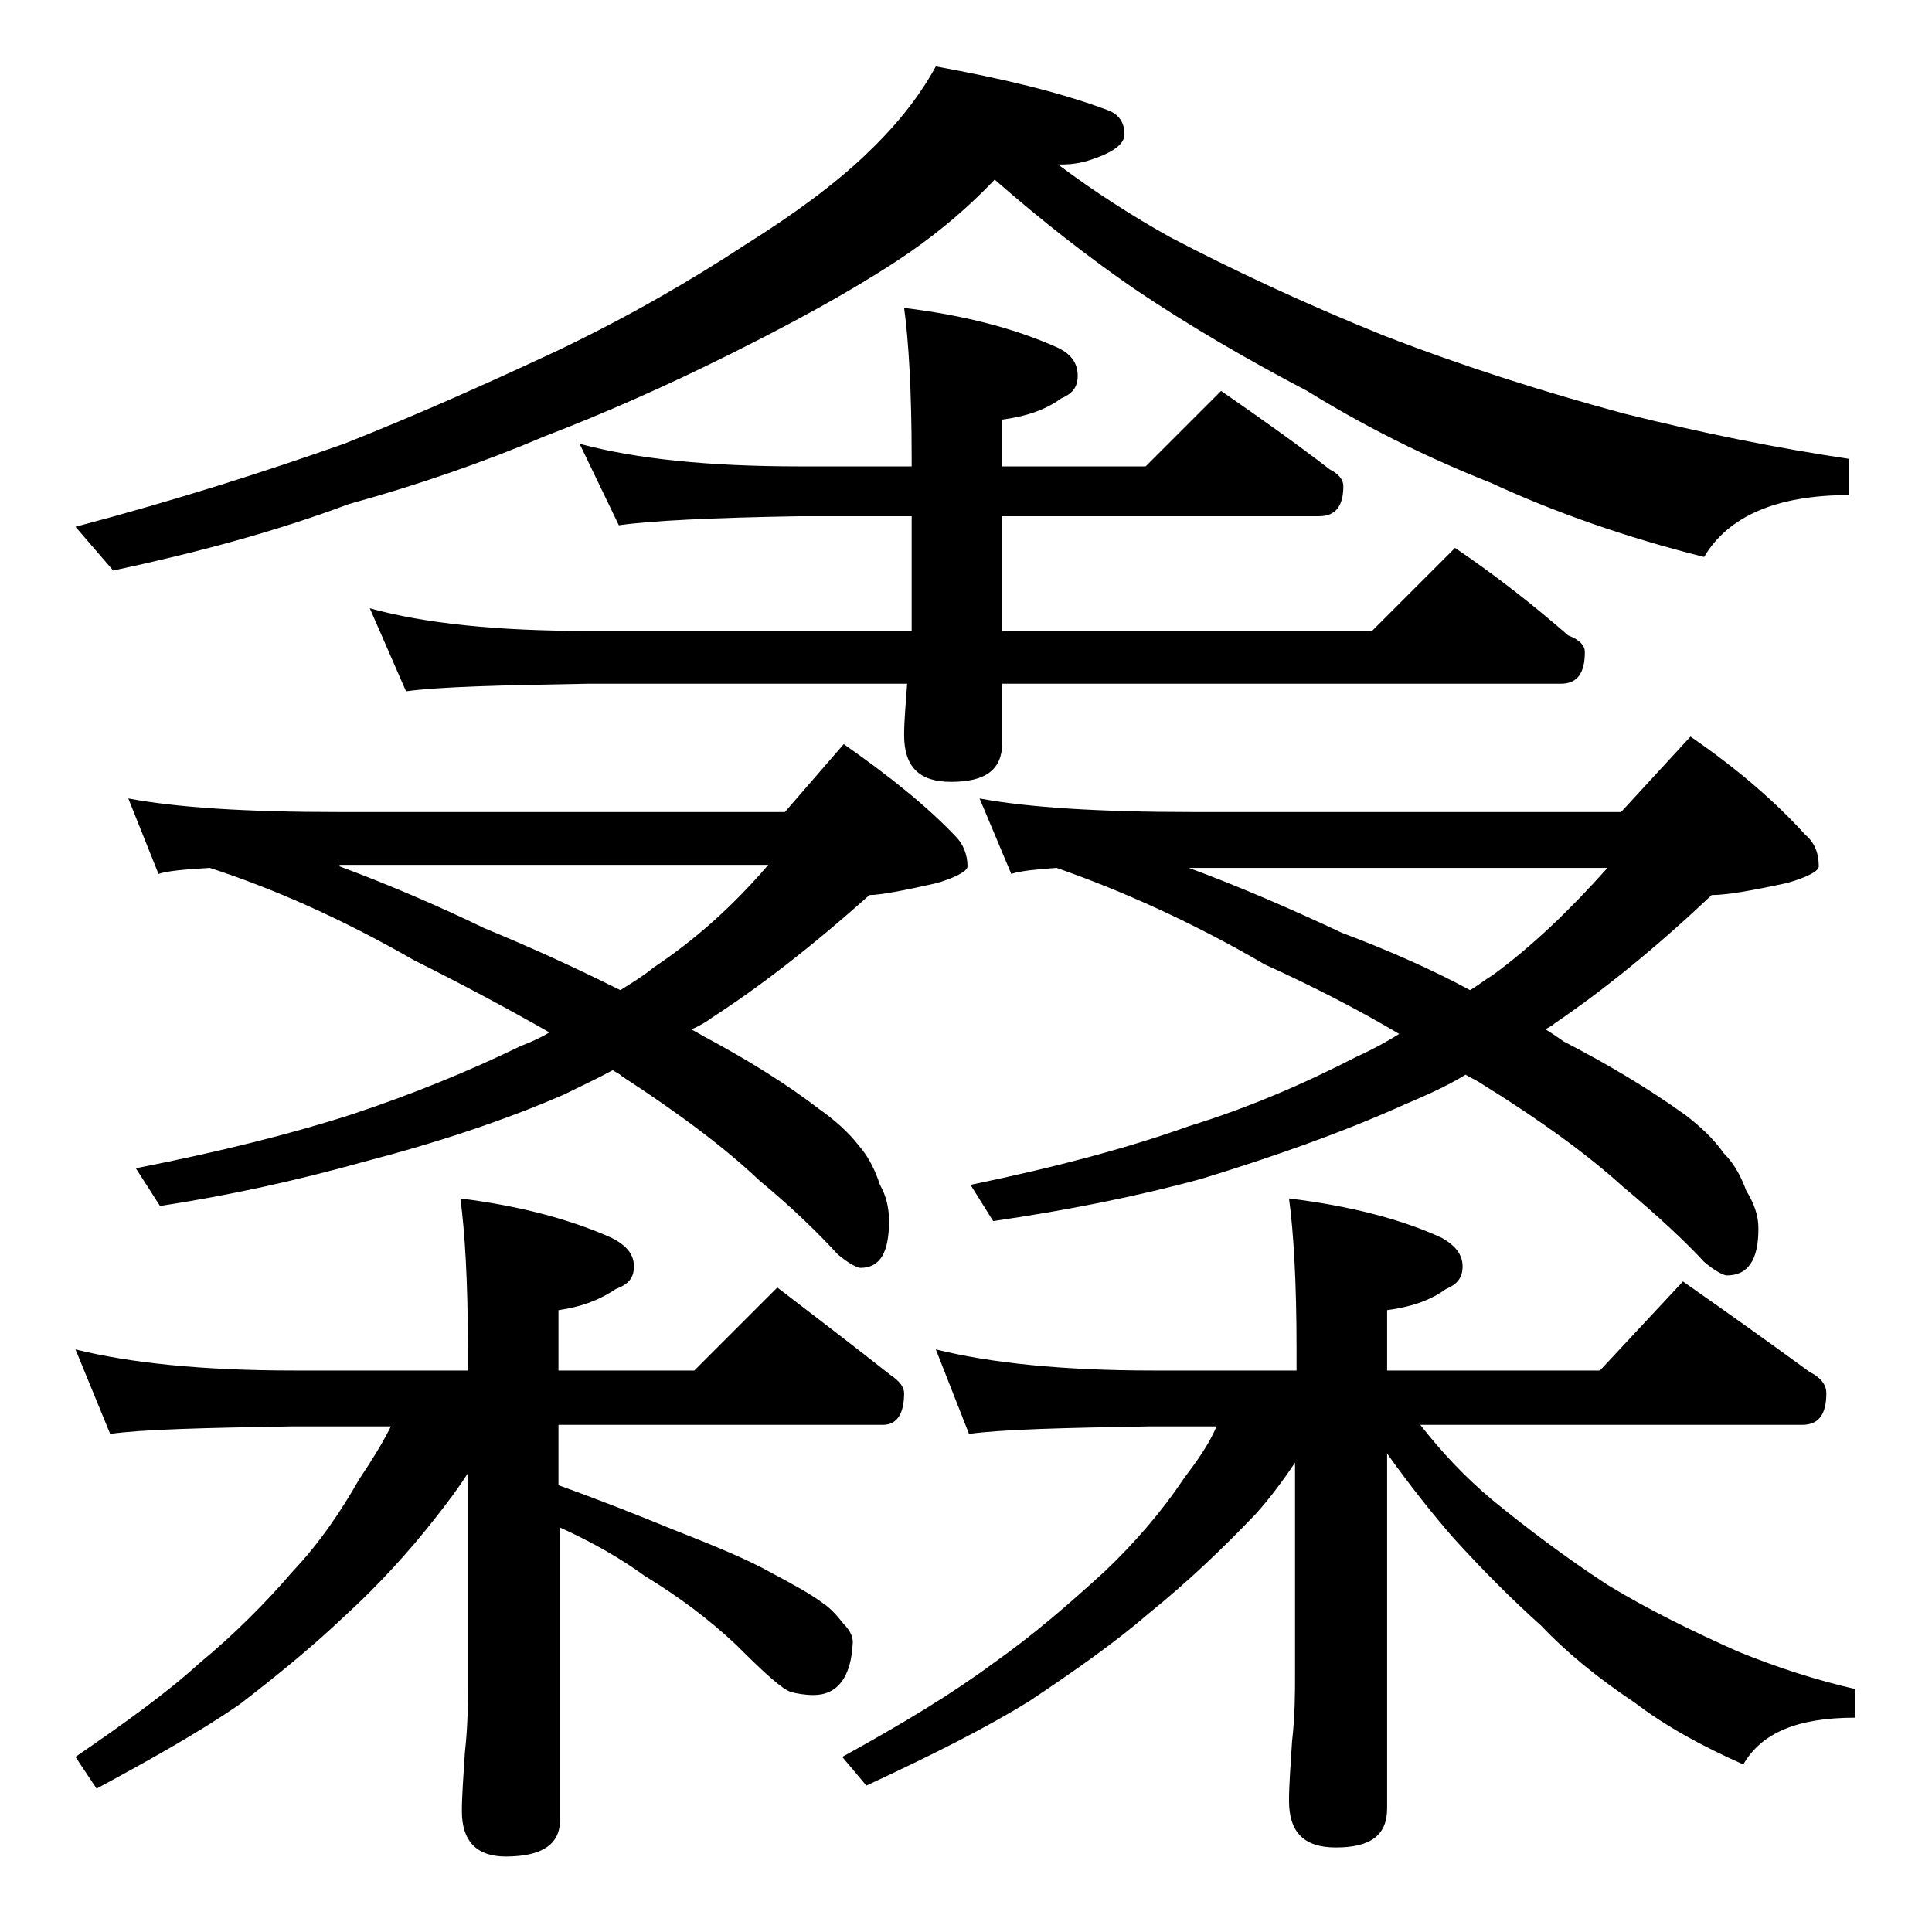 <?xml version="1.0" encoding="utf-8"?>
<!-- Generator: Adobe Illustrator 18.0.0, SVG Export Plug-In . SVG Version: 6.00 Build 0)  -->
<!DOCTYPE svg PUBLIC "-//W3C//DTD SVG 1.1//EN" "http://www.w3.org/Graphics/SVG/1.1/DTD/svg11.dtd">
<svg version="1.1" id="Layer_1" xmlns="http://www.w3.org/2000/svg" xmlns:xlink="http://www.w3.org/1999/xlink" x="0px" y="0px"
	 viewBox="0 0 128 128" enable-background="new 0 0 128 128" xml:space="preserve">
<path d="M62,4.4c4.4,0.8,8.2,1.7,11.4,2.9c0.8,0.3,1.1,0.9,1.1,1.6s-0.9,1.3-2.6,1.8c-0.8,0.2-1.3,0.2-1.8,0.2
	c2.4,1.8,4.9,3.4,7.4,4.8c4.2,2.2,8.9,4.4,14.1,6.5c5.4,2.1,10.8,3.8,16,5.2c5.2,1.3,10.2,2.3,14.9,3v2.4c-4.8,0-8,1.4-9.6,4.1
	c-5.2-1.3-10-3-14.1-4.9c-4.8-1.9-8.8-4-12.2-6.1c-4-2.1-7.8-4.3-11.5-6.8c-2.9-2-6-4.4-9.2-7.2c-2,2.1-4.2,3.9-6.5,5.4
	c-3.2,2.1-6.9,4.1-10.9,6.1c-4.4,2.2-8.5,4-12.4,5.5c-4,1.7-8.3,3.2-13,4.5c-4.8,1.8-10,3.2-15.6,4.4L5,34.9
	c6.8-1.8,12.7-3.7,17.8-5.5c4.8-1.9,9.5-4,14.2-6.2c4.8-2.3,8.9-4.7,12.4-7c3.2-2,5.9-4,7.9-5.9C59.2,8.5,60.8,6.6,62,4.4z M5,89.4
	c3.6,0.9,8.4,1.4,14.5,1.4H31v-1.4c0-4.5-0.2-7.8-0.5-10c4,0.5,7.3,1.4,10,2.6c1,0.5,1.5,1.1,1.5,1.9s-0.4,1.2-1.2,1.5
	c-1.2,0.8-2.4,1.2-3.8,1.4v4h9l5.5-5.5c2.6,2,5.1,3.9,7.5,5.8c0.6,0.4,0.9,0.8,0.9,1.2c0,1.4-0.5,2.1-1.4,2.1H37v4
	c2.8,1,5.3,2,7.5,2.9c2.8,1.1,5,2,6.6,2.9c1.5,0.8,2.6,1.4,3.4,2c0.6,0.4,1,0.9,1.4,1.4c0.4,0.4,0.6,0.8,0.6,1.2
	c-0.1,2.3-1,3.5-2.6,3.5c-0.6,0-1.1-0.1-1.5-0.2c-0.6-0.2-1.8-1.3-3.6-3.1c-1.8-1.7-3.8-3.2-6.1-4.6c-1.5-1.1-3.4-2.2-5.6-3.2v19.4
	c0,1.6-1.2,2.4-3.6,2.4c-1.9,0-2.9-1-2.9-3c0-1,0.1-2.3,0.2-3.9c0.2-1.8,0.2-3.2,0.2-4.5v-14c-0.7,1.1-1.4,2-2.1,2.9
	c-1.8,2.3-3.8,4.5-6.1,6.6c-2,1.9-4.3,3.8-6.9,5.8c-2.6,1.8-5.8,3.6-9.5,5.6L5,116.4c3.2-2.2,6-4.2,8.2-6.2c2.3-1.9,4.4-4,6.2-6.1
	c1.8-1.9,3.2-4,4.4-6.1c0.8-1.2,1.5-2.3,2.1-3.5h-6.5c-5.9,0.1-10,0.2-12.1,0.5L5,89.4z M8.5,52.9c3.2,0.6,7.8,0.9,13.9,0.9H52
	l3.9-4.5c3,2.1,5.5,4.1,7.4,6.1c0.5,0.5,0.8,1.2,0.8,2c0,0.3-0.7,0.7-2,1.1c-2.2,0.5-3.8,0.8-4.5,0.8c-3.8,3.4-7.3,6.1-10.4,8.1
	c-0.4,0.3-0.9,0.6-1.4,0.8c0.4,0.2,0.7,0.4,0.9,0.5c2.8,1.5,5.4,3.1,7.6,4.8c1,0.7,1.9,1.5,2.6,2.4c0.7,0.8,1.1,1.7,1.4,2.6
	c0.4,0.7,0.6,1.5,0.6,2.4c0,2.1-0.6,3.1-1.9,3.1c-0.2,0-0.8-0.3-1.5-0.9c-1.2-1.3-2.9-3-5.2-4.9c-2.1-2-5.1-4.3-9.1-6.9
	c-0.2-0.2-0.5-0.3-0.6-0.4c-1.1,0.6-2.2,1.1-3.2,1.6c-3.9,1.7-8.4,3.2-13.4,4.5c-4.3,1.2-8.8,2.2-13.4,2.9L9,77.4
	c5.6-1.1,10.4-2.3,14.4-3.6c3.9-1.3,7.6-2.8,11.1-4.5c0.8-0.3,1.4-0.6,1.9-0.9c-2.8-1.6-5.8-3.2-9-4.8c-4.7-2.7-9.2-4.7-13.5-6.1
	c-1.7,0.1-2.8,0.2-3.4,0.4L8.5,52.9z M22.5,57.4c3.5,1.3,6.7,2.7,9.6,4.1c3.4,1.4,6.4,2.8,9,4.1c0.8-0.5,1.6-1,2.2-1.5
	c2.7-1.8,5.2-4,7.6-6.8H22.5z M38.4,29.4c3.7,1,8.5,1.5,14.6,1.5h7.4v-0.5c0-4.5-0.2-7.8-0.5-10C64,20.9,67.3,21.8,70,23
	c0.9,0.4,1.4,1,1.4,1.9c0,0.8-0.4,1.2-1.1,1.5c-1.1,0.8-2.4,1.2-3.9,1.4v3.1h9.5l5-5c2.6,1.8,5,3.5,7.2,5.2c0.6,0.3,0.9,0.7,0.9,1.1
	c0,1.3-0.5,2-1.6,2h-21v7.6h24.5l5.5-5.5c2.8,1.9,5.2,3.8,7.5,5.8c0.8,0.3,1.1,0.7,1.1,1.1c0,1.4-0.5,2.1-1.6,2.1h-37v3.9
	c0,1.8-1.1,2.6-3.4,2.6c-2.1,0-3.1-1-3.1-3.1c0-0.9,0.1-2,0.2-3.4H38.9c-5.8,0.1-9.8,0.2-12,0.5l-2.4-5.5c3.6,1,8.4,1.5,14.4,1.5
	h21.5v-7.6H53c-5.9,0.1-9.9,0.3-12,0.6L38.4,29.4z M62,89.4c3.6,0.9,8.4,1.4,14.4,1.4h9.5v-1.4c0-4.5-0.2-7.8-0.5-10
	c4.1,0.5,7.5,1.4,10.1,2.6c0.9,0.5,1.4,1.1,1.4,1.9s-0.4,1.2-1.1,1.5c-1.1,0.8-2.4,1.2-3.9,1.4v4H106l5.5-5.9c3,2.1,5.8,4.1,8.4,6
	c0.8,0.4,1.1,0.9,1.1,1.4c0,1.4-0.5,2.1-1.6,2.1H94.1c1.4,1.8,3,3.5,4.8,5c2.2,1.8,4.7,3.7,7.6,5.6c2.8,1.7,5.7,3.1,8.6,4.4
	c2.7,1.1,5.2,1.9,7.8,2.5v1.9c-3.8,0-6.2,1-7.4,3.1c-2.7-1.2-5.1-2.5-7.2-4.1c-2.4-1.6-4.5-3.3-6.2-5.1c-1.9-1.7-3.8-3.6-5.8-5.8
	c-1.4-1.6-2.9-3.5-4.4-5.6v23.5c0,1.8-1.1,2.6-3.4,2.6c-2.1,0-3.1-1-3.1-3.1c0-1,0.1-2.3,0.2-3.9c0.2-1.8,0.2-3.2,0.2-4.5v-14
	c-0.8,1.2-1.7,2.4-2.6,3.4c-2.2,2.3-4.5,4.5-7.1,6.6c-2.2,1.9-4.9,3.8-7.9,5.8c-2.9,1.8-6.5,3.6-10.8,5.6l-1.6-1.9
	c4-2.2,7.3-4.2,10-6.2c2.7-1.9,5.1-4,7.4-6.1c2-1.9,3.8-4,5.2-6.1c0.9-1.2,1.7-2.3,2.2-3.5h-4.4c-5.8,0.1-9.8,0.2-12,0.5L62,89.4z
	 M64.9,52.9c3.2,0.6,8,0.9,14.1,0.9h28.4l4.6-5c3.2,2.2,5.7,4.4,7.6,6.5c0.6,0.5,0.9,1.2,0.9,2.1c0,0.3-0.7,0.7-2.1,1.1
	c-2.3,0.5-4,0.8-5,0.8c-3.8,3.6-7.3,6.4-10.4,8.5c-0.2,0.2-0.5,0.3-0.6,0.4c0.5,0.3,0.9,0.6,1.2,0.8c2.9,1.5,5.6,3.1,8.1,4.9
	c0.9,0.7,1.8,1.5,2.5,2.5c0.8,0.8,1.2,1.7,1.5,2.5c0.5,0.8,0.8,1.6,0.8,2.5c0,2.1-0.7,3.1-2.1,3.1c-0.2,0-0.8-0.3-1.5-0.9
	c-1.2-1.3-3-3-5.4-5c-2.2-2-5.3-4.3-9.5-6.9c-0.3-0.2-0.6-0.3-0.9-0.5c-1.3,0.8-2.7,1.4-4.1,2c-4,1.8-8.5,3.4-13.4,4.9
	c-4.4,1.2-9,2.1-13.8,2.8l-1.5-2.4c5.8-1.2,10.6-2.5,14.5-3.9c3.9-1.2,7.6-2.8,11.1-4.6c1.1-0.5,2-1,2.8-1.5
	c-2.7-1.6-5.6-3.1-8.9-4.6C79,61.1,74.3,59,70,57.5c-1.4,0.1-2.4,0.2-3,0.4L64.9,52.9z M78.5,57.4c3.8,1.4,7.2,2.9,10.4,4.4
	c3.2,1.2,6.1,2.5,8.5,3.8c0.5-0.3,1-0.7,1.5-1c2.6-1.9,5.1-4.3,7.6-7.1H78.5z"/>
</svg>

